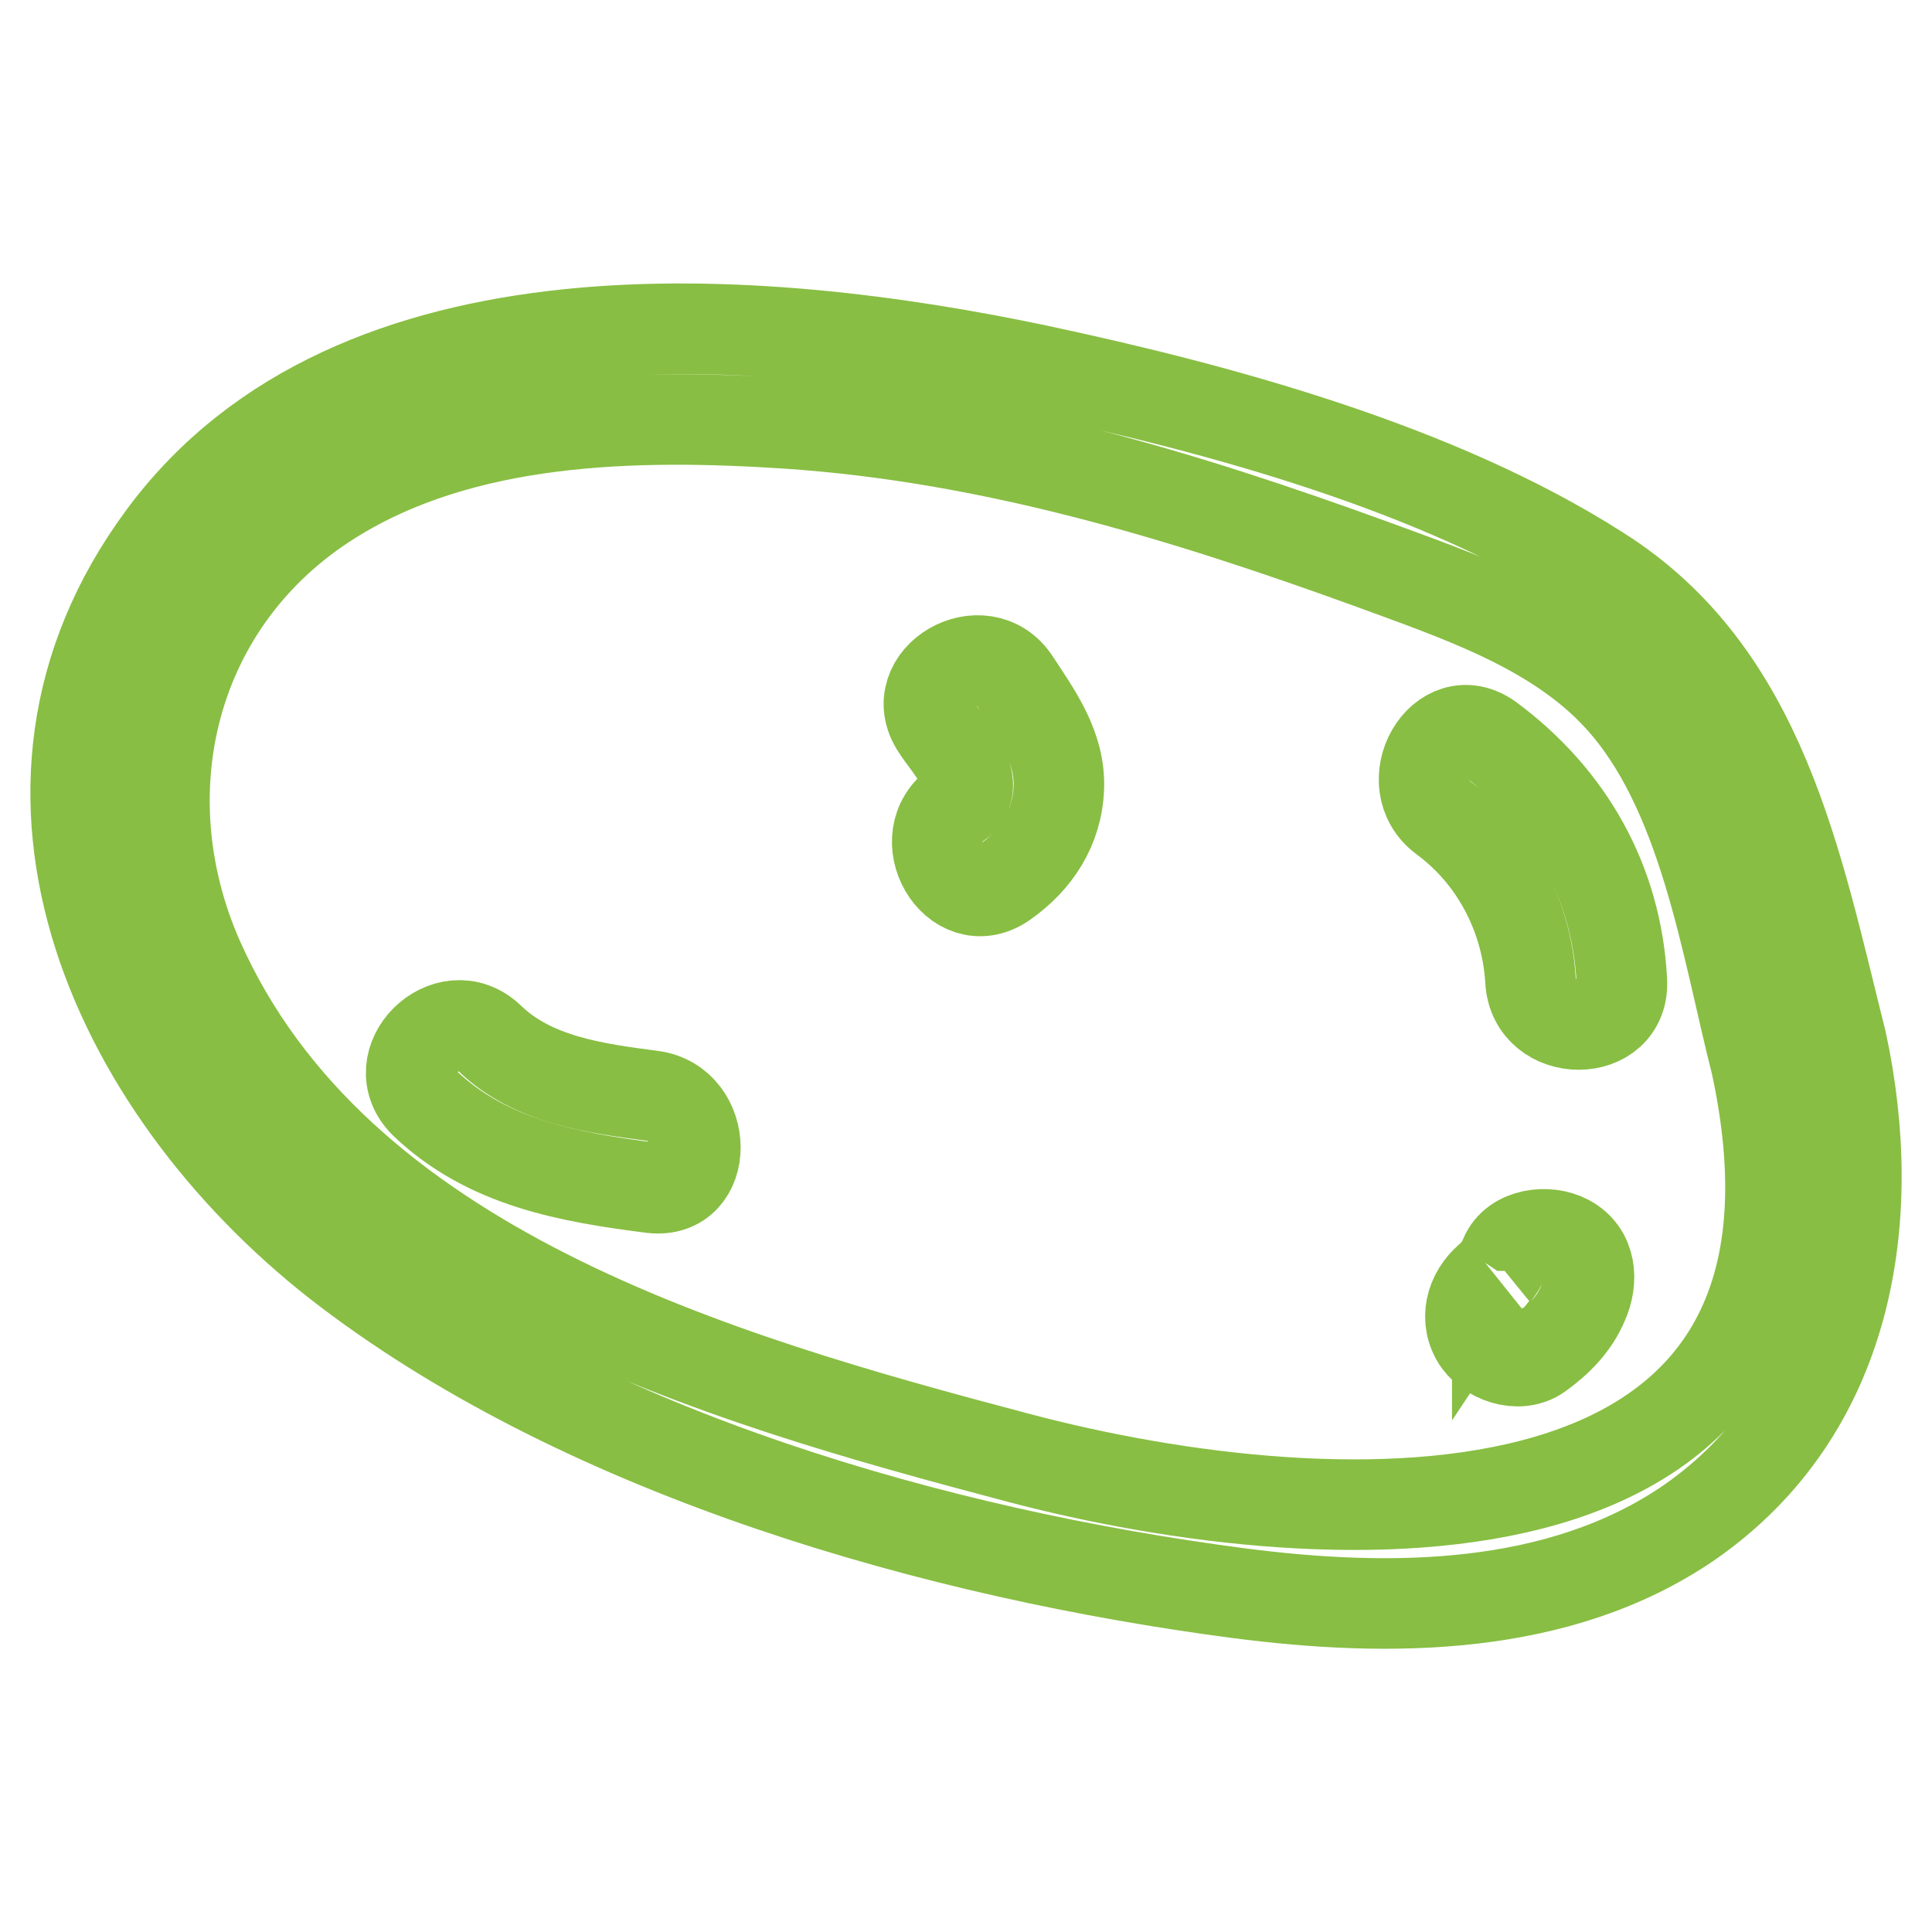 <?xml version="1.0" encoding="utf-8"?>
<!-- Svg Vector Icons : http://www.onlinewebfonts.com/icon -->
<!DOCTYPE svg PUBLIC "-//W3C//DTD SVG 1.1//EN" "http://www.w3.org/Graphics/SVG/1.1/DTD/svg11.dtd">
<svg version="1.1" xmlns="http://www.w3.org/2000/svg" xmlns:xlink="http://www.w3.org/1999/xlink" x="0px" y="0px" viewBox="0 0 256 256" enable-background="new 0 0 256 256" xml:space="preserve">
<g> <path stroke-width="12" fill-opacity="0" stroke="#88be43"  d="M244,138c-5.9-23.4-10.4-48.7-32.2-62.4C190.5,62,161.8,54.2,137.4,49c-36.6-7.7-90.5-12.2-115.8,22.1 c-25.2,34-5.7,74.4,24.5,97.3c32.2,24.4,78.3,37.5,118,42.7c20,2.6,42.5,2.5,59.8-9.4C245,187,249.1,161.6,244,138z M134.7,193.1 c-39.7-10.5-90.2-25-108.4-66c-9.8-22.2-3.5-47.7,17.6-60.9c17.5-11,40.3-11.4,60.3-10.1c27,1.8,52.4,9.5,77.7,18.7 c11.4,4.2,24.1,8.4,32.5,17.5c11.4,12.3,14.3,33,18.3,48.7C247,207.3,177.2,204.4,134.7,193.1L134.7,193.1z"/> <path stroke-width="12" fill-opacity="0" stroke="#88be43"  d="M197.4,97.9c-6.3-4.6-12.3,5.9-6.1,10.5c6.9,5.1,11,13.1,11.5,21.5c0.4,7.8,12.6,7.8,12.1,0 C214.2,116.8,207.9,105.7,197.4,97.9z M86.4,145.2c-7.6-1-15.8-2.1-21.5-7.6c-5.6-5.4-14.2,3.1-8.6,8.6c8.3,7.9,19.1,9.8,30.1,11.2 C94.1,158.3,94,146.2,86.4,145.2z M207.7,164.3c-2.6-1.4-7-0.9-8.3,2.2c-0.3,0.7-0.6,1.3-1,1.9c0-0.1-1.4,1.3-0.6,0.6 c-2.6,1.9-3.9,5.3-2.2,8.3c1.5,2.6,5.6,4.1,8.3,2.2c2.5-1.8,4.7-4,5.9-6.9C211.1,169.7,210.9,166,207.7,164.3L207.7,164.3z  M124.1,96.4c1.5,2.4,6.5,7.5,2.8,10.1c-6.4,4.4-0.3,14.9,6.1,10.5c4.3-3,7.1-7.3,7.3-12.6c0.2-5.4-2.9-9.7-5.8-14.1 C130.3,83.8,119.8,89.9,124.1,96.4z"/></g>
</svg>